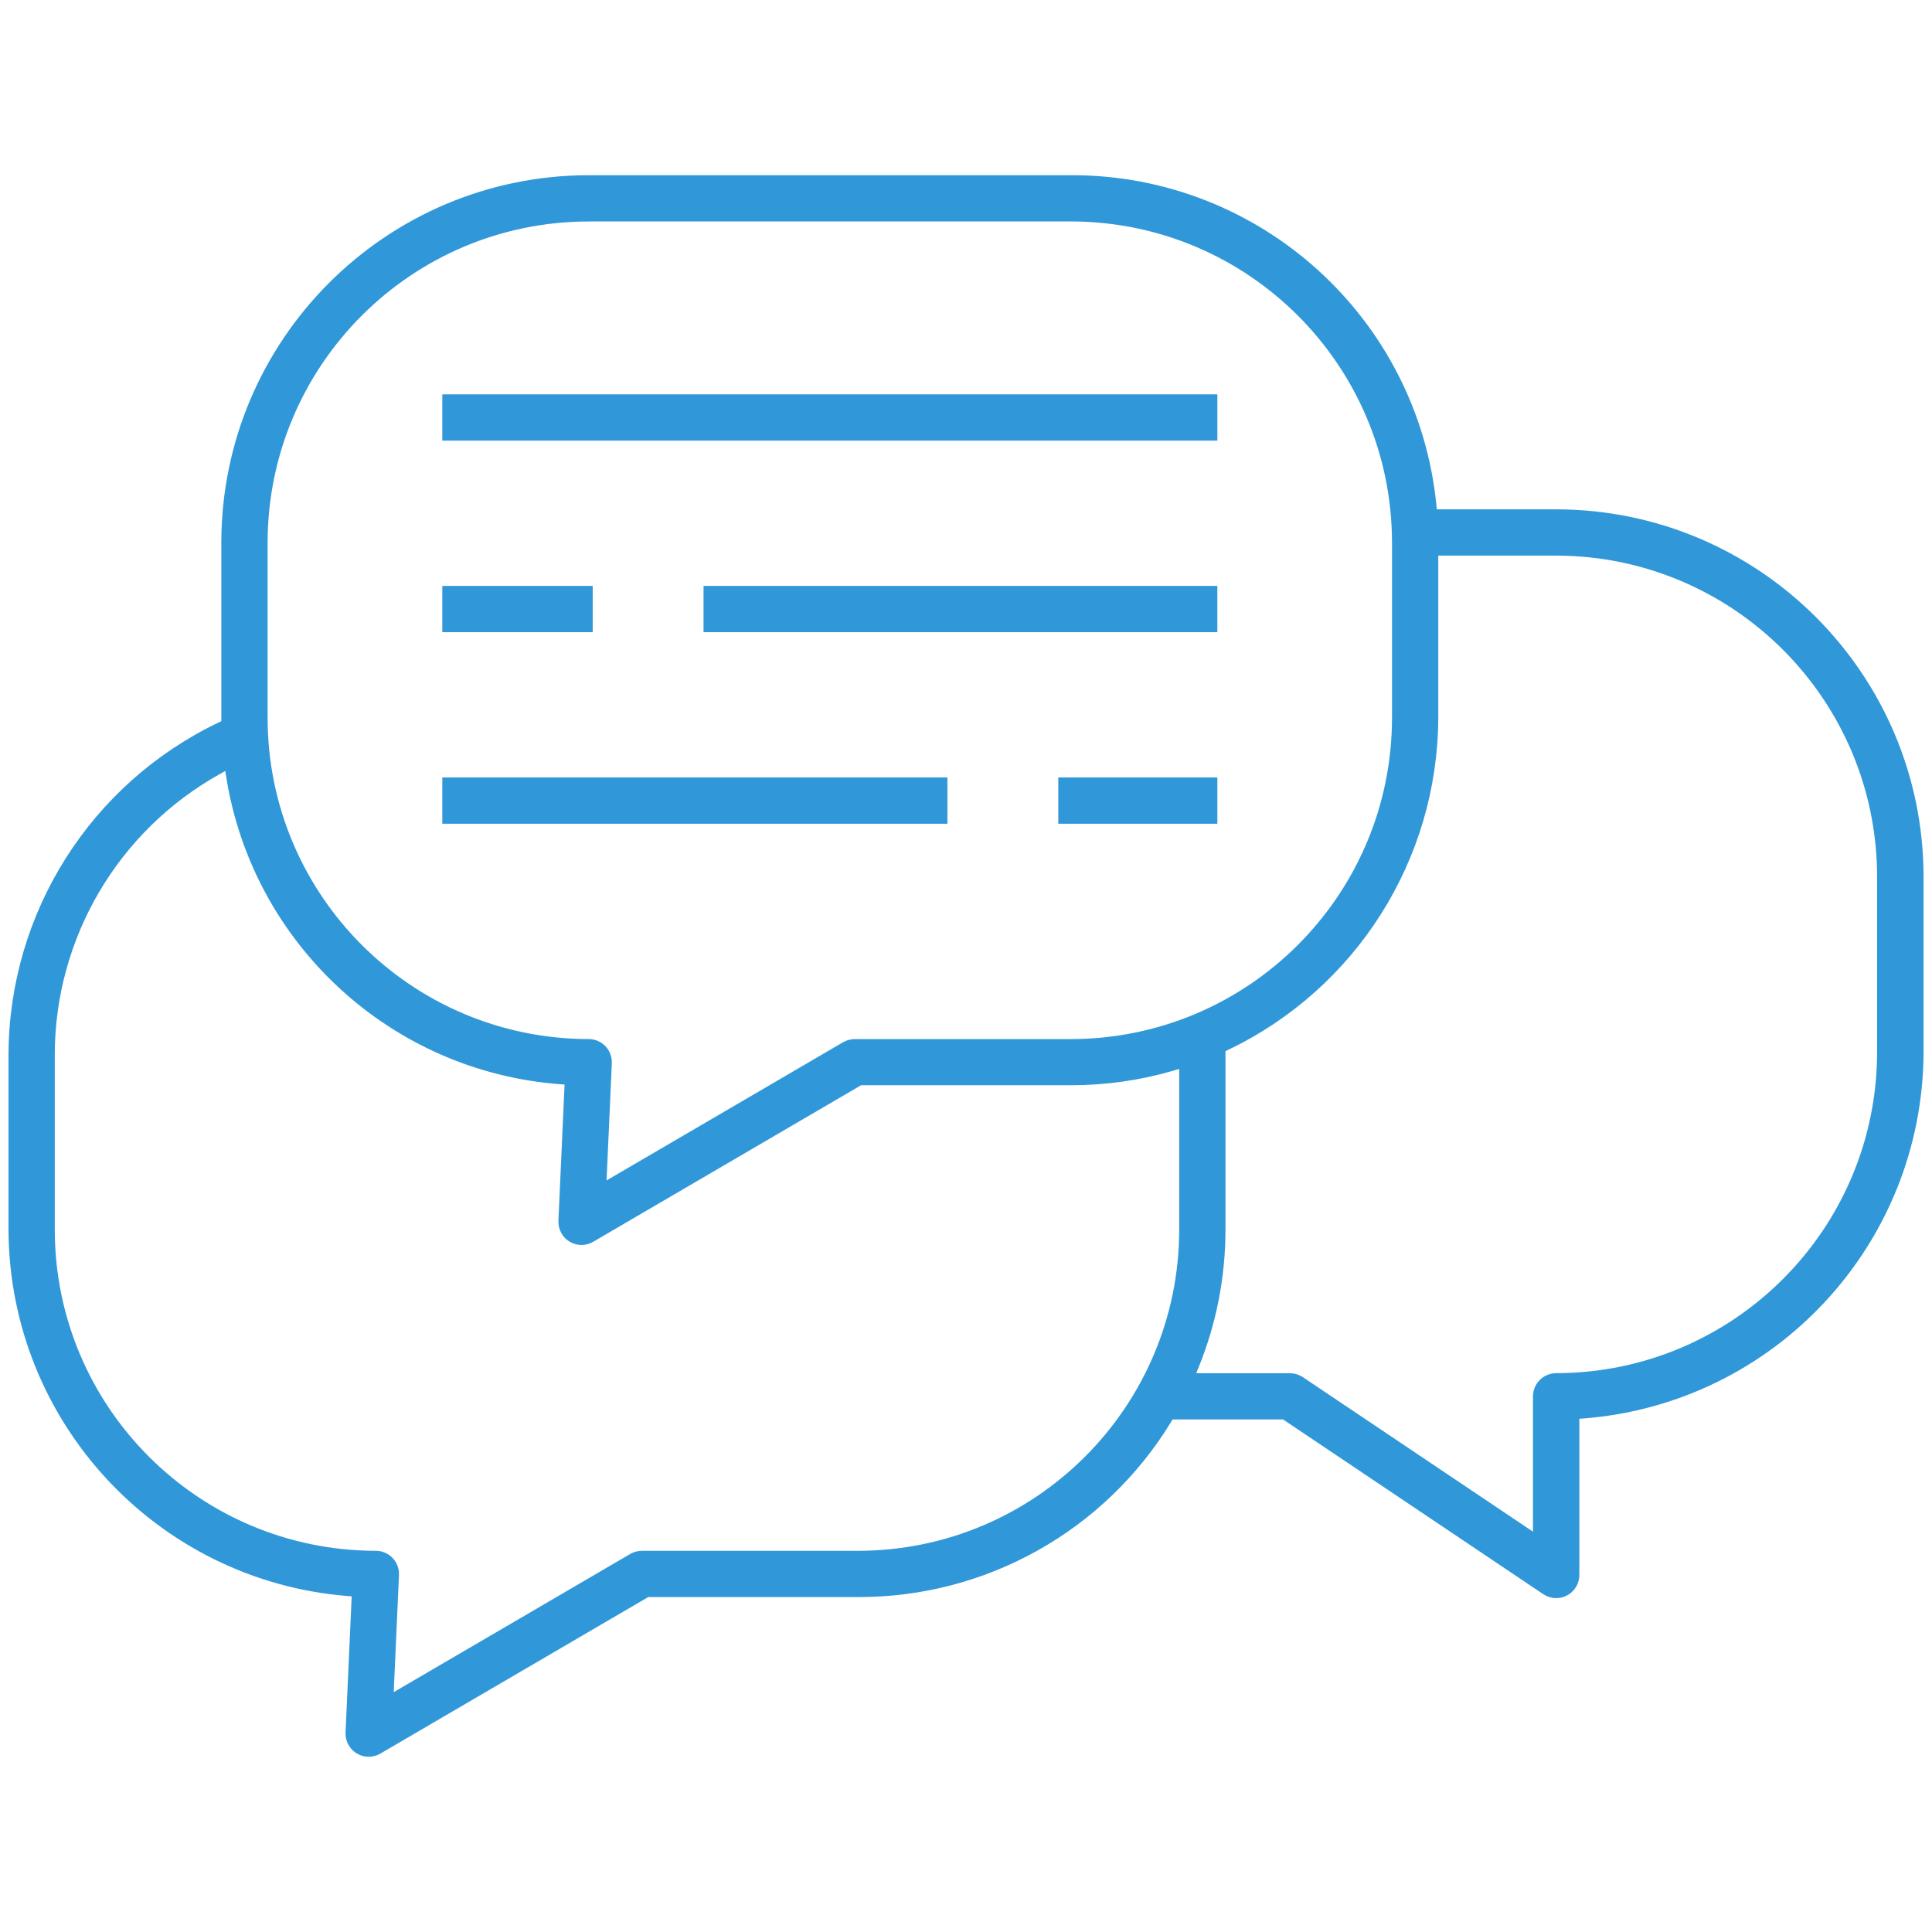 <?xml version="1.0" encoding="UTF-8"?>
<svg id="_レイヤー_1" data-name="レイヤー_1" xmlns="http://www.w3.org/2000/svg" width="60" height="60" xmlns:xlink="http://www.w3.org/1999/xlink" version="1.1" viewBox="0 0 60 60">
  <!-- Generator: Adobe Illustrator 29.6.1, SVG Export Plug-In . SVG Version: 2.1.1 Build 9)  -->
  <defs>
    <style>
      .st0 {
        fill: none;
      }

      .st1 {
        fill: #3098d8;
        stroke: #3098d8;
        stroke-width: .25px;
      }

      .st2 {
        clip-path: url(#clippath);
      }
    </style>
    <clipPath id="clippath">
      <rect class="st0" x=".125" y="5.302" width="59.75" height="49.395"/>
    </clipPath>
  </defs>
  <g class="st2">
    <g id="_グループ_4741" data-name="グループ_4741">
      <path id="_パス_4226" data-name="パス_4226" class="st1" d="M11.449,54.433c-.33-.002-.596-.272-.593-.602,0-.006,0-.013,0-.019l.196-4.352-.255-.019c-5.864-.479-10.385-5.366-10.408-11.249v-5.452c.018-4.356,2.529-8.317,6.46-10.193l.149-.075v-5.623c.007-6.229,5.056-11.276,11.285-11.283h14.976c5.795-.017,10.655,4.372,11.226,10.139l.024.238h3.82c6.229.007,11.276,5.054,11.284,11.283v5.452c-.022,5.897-4.566,10.791-10.446,11.249l-.244.018v4.967c0,.328-.266.594-.594.594-.118,0-.233-.035-.331-.101l-8.115-5.449h-3.537l-.075.125c-2.041,3.357-5.69,5.403-9.619,5.392h-6.554l-8.349,4.879c-.091.053-.194.08-.299.081M6.76,23.933c-3.195,1.784-5.177,5.154-5.184,8.813v5.452c.01,5.57,4.525,10.082,10.096,10.089.328,0,.593.265.594.592,0,.009,0,.018,0,.027l-.174,3.869,7.543-4.407c.091-.053.194-.08.299-.081h6.716c5.573-.007,10.09-4.524,10.096-10.097v-5.159l-.338.099c-1.023.298-2.083.448-3.149.448h-6.551l-8.349,4.879c-.283.165-.647.07-.812-.213-.058-.099-.085-.212-.08-.326l.196-4.352-.255-.019c-5.189-.391-9.432-4.29-10.258-9.428l-.06-.373-.328.186ZM44.542,22.296c-.018,4.357-2.528,8.32-6.46,10.198l-.149.075v5.624c0,1.445-.278,2.877-.822,4.216l-.149.363h3.1c.118,0,.233.035.331.101l7.34,4.929v-4.438c.002-.327.267-.592.594-.594,5.572-.008,10.087-4.524,10.093-10.096v-5.448c-.006-5.572-4.521-10.088-10.093-10.096h-3.785v5.167ZM18.282,6.753c-5.573.006-10.09,4.523-10.096,10.096v5.452c.008,5.572,4.524,10.087,10.096,10.093.328,0,.594.266.594.594,0,.009,0,.017,0,.026l-.174,3.869,7.543-4.407c.091-.053.194-.08.299-.081h6.715c5.575-.007,10.092-4.525,10.096-10.1v-5.452c-.009-5.571-4.525-10.085-10.096-10.091h-14.976Z"/>
      <rect id="_長方形_1317" data-name="長方形_1317" class="st1" x="13.861" y="12.372" width="23.82" height="1.187"/>
      <rect id="_長方形_1318" data-name="長方形_1318" class="st1" x="21.974" y="18.321" width="15.707" height="1.187"/>
      <rect id="_長方形_1319" data-name="長方形_1319" class="st1" x="13.861" y="18.321" width="4.421" height="1.187"/>
      <rect id="_長方形_1320" data-name="長方形_1320" class="st1" x="13.861" y="24.27" width="15.437" height="1.187"/>
      <rect id="_長方形_1321" data-name="長方形_1321" class="st1" x="32.991" y="24.27" width="4.69" height="1.187"/>
    </g>
  </g>
</svg>